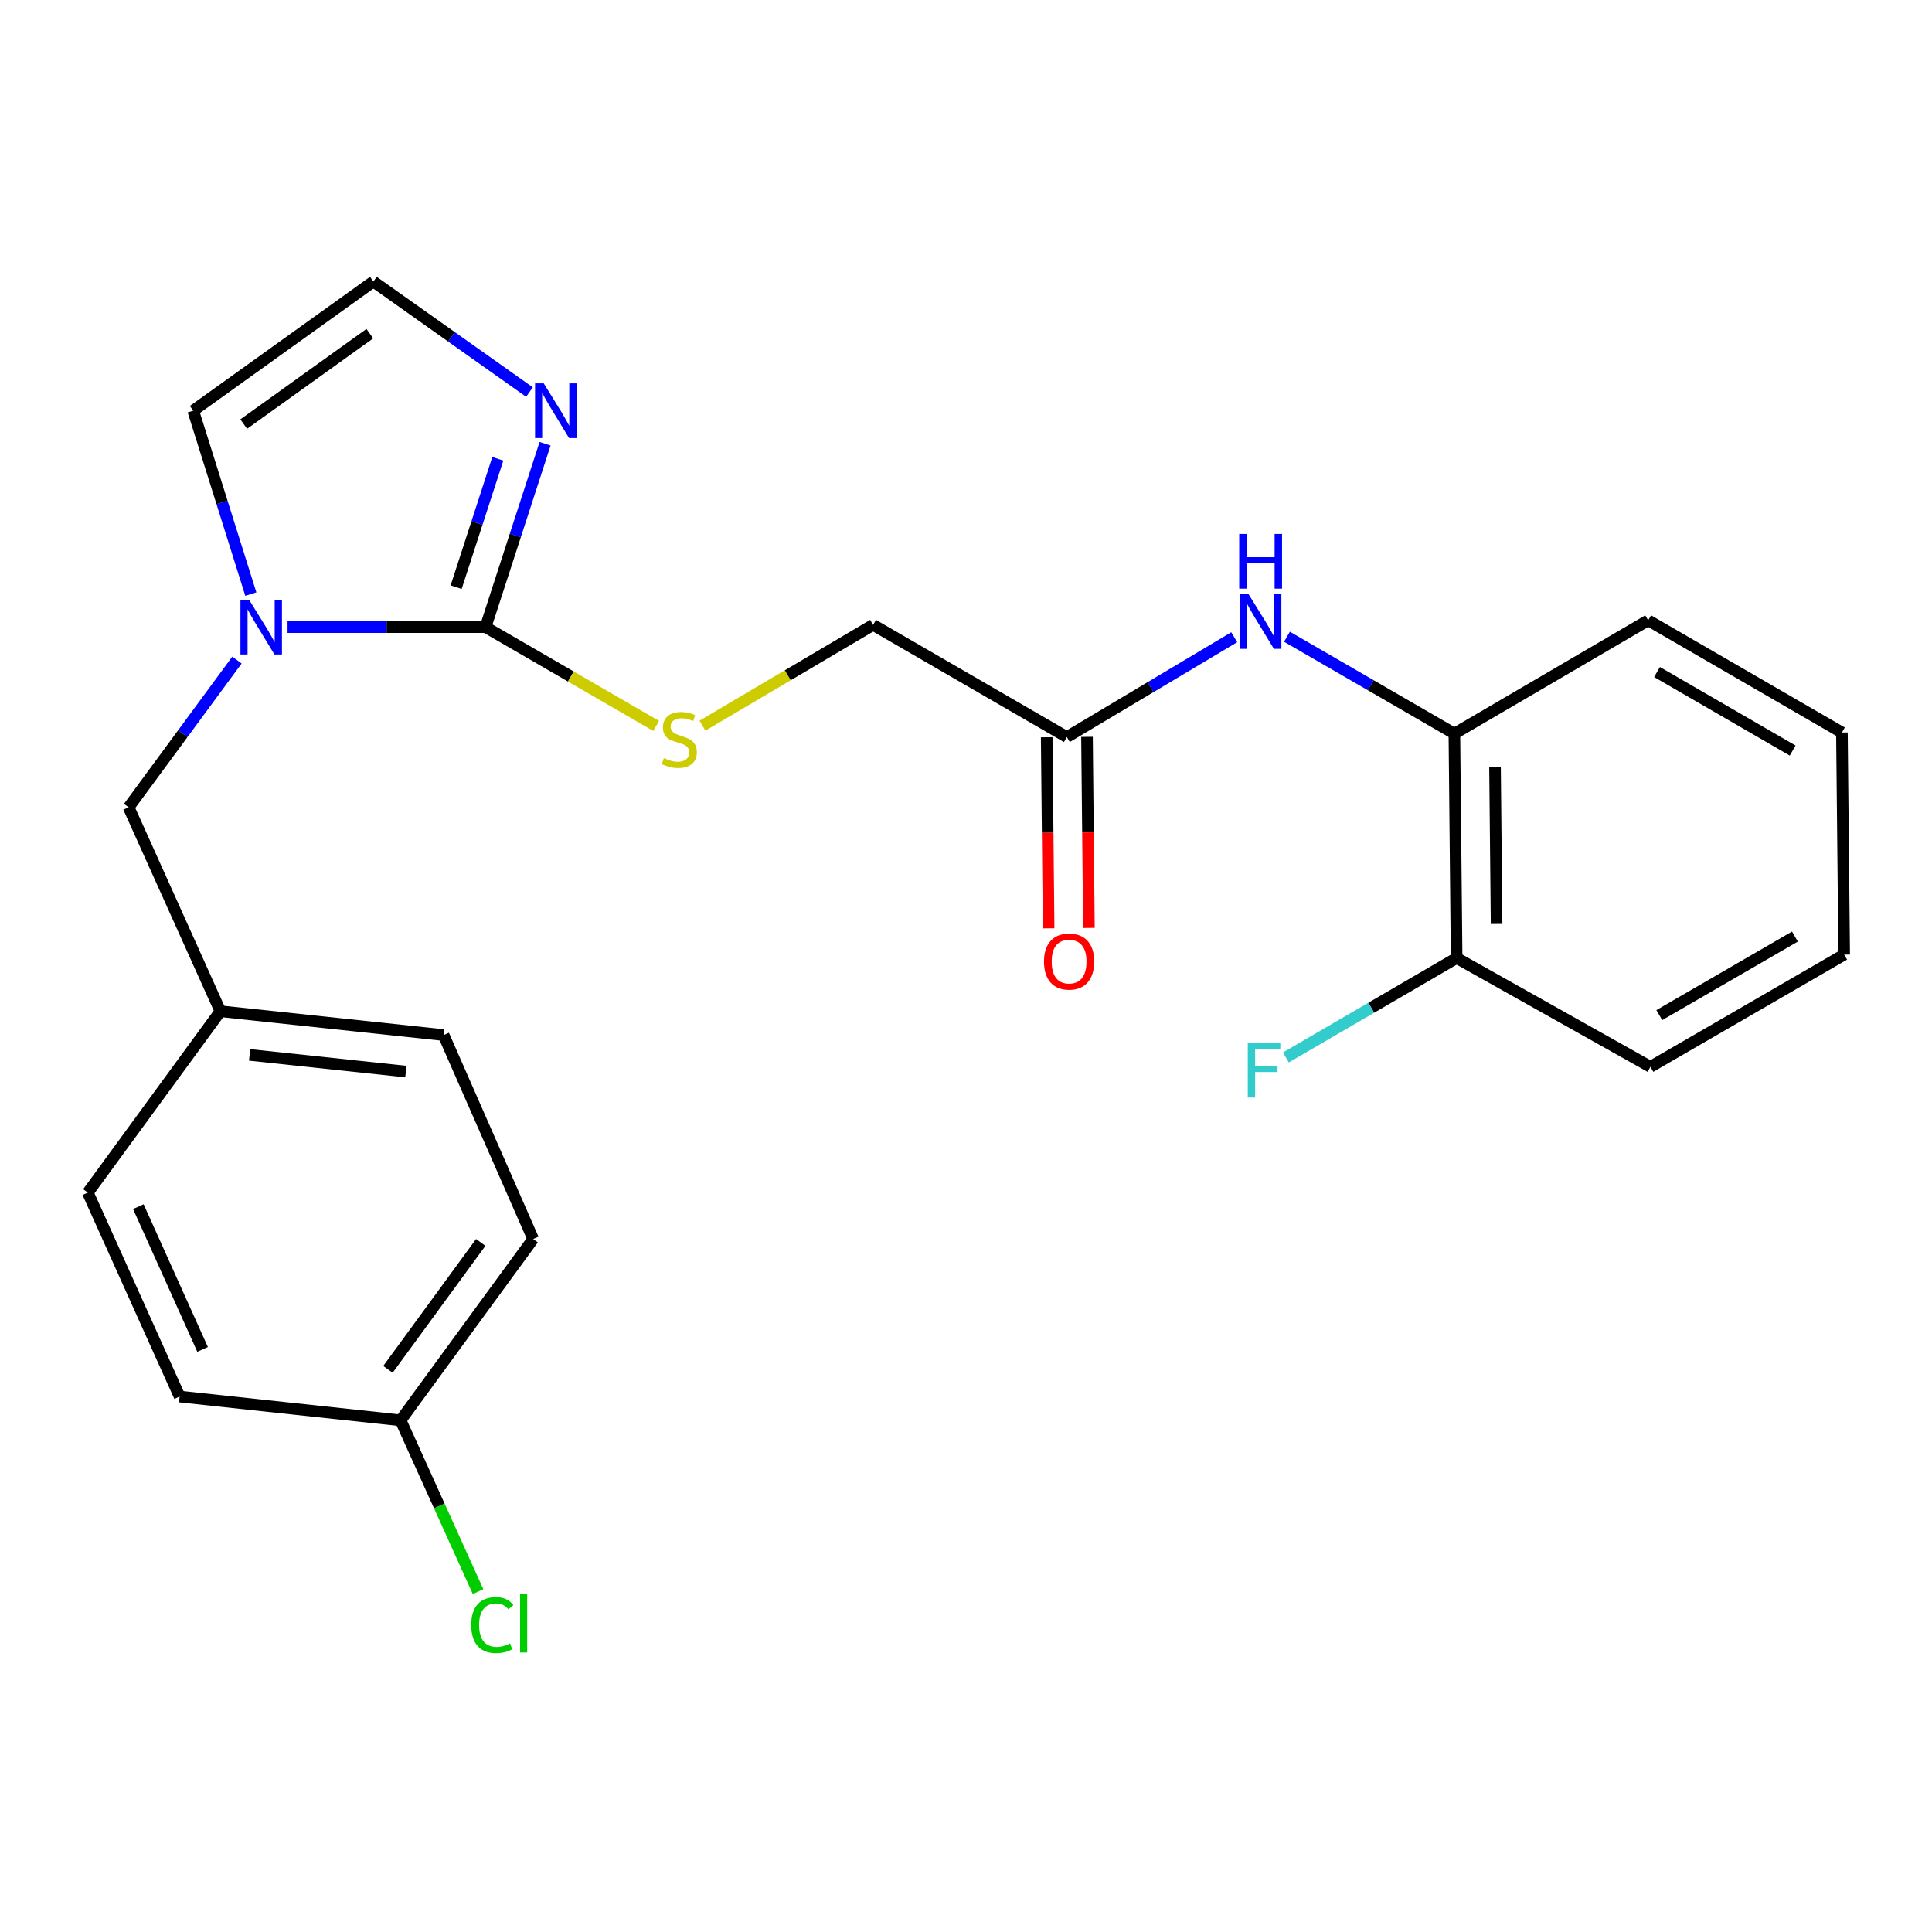 <?xml version='1.0' encoding='iso-8859-1'?>
<svg version='1.1' baseProfile='full'
              xmlns='http://www.w3.org/2000/svg'
                      xmlns:rdkit='http://www.rdkit.org/xml'
                      xmlns:xlink='http://www.w3.org/1999/xlink'
                  xml:space='preserve'
width='1000px' height='1000px' viewBox='0 0 1000 1000'>
<!-- END OF HEADER -->
<rect style='opacity:1.0;fill:#FFFFFF;stroke:none' width='1000' height='1000' x='0' y='0'> </rect>
<path class='bond-0' d='M 251.317,324.598 L 200.079,324.598' style='fill:none;fill-rule:evenodd;stroke:#000000;stroke-width:6px;stroke-linecap:butt;stroke-linejoin:miter;stroke-opacity:1' />
<path class='bond-0' d='M 200.079,324.598 L 148.841,324.598' style='fill:none;fill-rule:evenodd;stroke:#0000FF;stroke-width:6px;stroke-linecap:butt;stroke-linejoin:miter;stroke-opacity:1' />
<path class='bond-1' d='M 251.317,324.598 L 266.723,277.142' style='fill:none;fill-rule:evenodd;stroke:#000000;stroke-width:6px;stroke-linecap:butt;stroke-linejoin:miter;stroke-opacity:1' />
<path class='bond-1' d='M 266.723,277.142 L 282.13,229.686' style='fill:none;fill-rule:evenodd;stroke:#0000FF;stroke-width:6px;stroke-linecap:butt;stroke-linejoin:miter;stroke-opacity:1' />
<path class='bond-1' d='M 236.099,303.92 L 246.883,270.701' style='fill:none;fill-rule:evenodd;stroke:#000000;stroke-width:6px;stroke-linecap:butt;stroke-linejoin:miter;stroke-opacity:1' />
<path class='bond-1' d='M 246.883,270.701 L 257.667,237.482' style='fill:none;fill-rule:evenodd;stroke:#0000FF;stroke-width:6px;stroke-linecap:butt;stroke-linejoin:miter;stroke-opacity:1' />
<path class='bond-3' d='M 251.317,324.598 L 295.473,350.166' style='fill:none;fill-rule:evenodd;stroke:#000000;stroke-width:6px;stroke-linecap:butt;stroke-linejoin:miter;stroke-opacity:1' />
<path class='bond-3' d='M 295.473,350.166 L 339.629,375.734' style='fill:none;fill-rule:evenodd;stroke:#CCCC00;stroke-width:6px;stroke-linecap:butt;stroke-linejoin:miter;stroke-opacity:1' />
<path class='bond-7' d='M 129.827,307.503 L 114.915,260.042' style='fill:none;fill-rule:evenodd;stroke:#0000FF;stroke-width:6px;stroke-linecap:butt;stroke-linejoin:miter;stroke-opacity:1' />
<path class='bond-7' d='M 114.915,260.042 L 100.003,212.581' style='fill:none;fill-rule:evenodd;stroke:#000000;stroke-width:6px;stroke-linecap:butt;stroke-linejoin:miter;stroke-opacity:1' />
<path class='bond-8' d='M 122.647,341.653 L 94.608,379.753' style='fill:none;fill-rule:evenodd;stroke:#0000FF;stroke-width:6px;stroke-linecap:butt;stroke-linejoin:miter;stroke-opacity:1' />
<path class='bond-8' d='M 94.608,379.753 L 66.569,417.853' style='fill:none;fill-rule:evenodd;stroke:#000000;stroke-width:6px;stroke-linecap:butt;stroke-linejoin:miter;stroke-opacity:1' />
<path class='bond-5' d='M 274.05,202.929 L 233.654,174.328' style='fill:none;fill-rule:evenodd;stroke:#0000FF;stroke-width:6px;stroke-linecap:butt;stroke-linejoin:miter;stroke-opacity:1' />
<path class='bond-5' d='M 233.654,174.328 L 193.257,145.726' style='fill:none;fill-rule:evenodd;stroke:#000000;stroke-width:6px;stroke-linecap:butt;stroke-linejoin:miter;stroke-opacity:1' />
<path class='bond-2' d='M 638.837,329.825 L 595.516,355.662' style='fill:none;fill-rule:evenodd;stroke:#0000FF;stroke-width:6px;stroke-linecap:butt;stroke-linejoin:miter;stroke-opacity:1' />
<path class='bond-2' d='M 595.516,355.662 L 552.196,381.499' style='fill:none;fill-rule:evenodd;stroke:#000000;stroke-width:6px;stroke-linecap:butt;stroke-linejoin:miter;stroke-opacity:1' />
<path class='bond-6' d='M 666.133,329.571 L 709.459,354.648' style='fill:none;fill-rule:evenodd;stroke:#0000FF;stroke-width:6px;stroke-linecap:butt;stroke-linejoin:miter;stroke-opacity:1' />
<path class='bond-6' d='M 709.459,354.648 L 752.785,379.726' style='fill:none;fill-rule:evenodd;stroke:#000000;stroke-width:6px;stroke-linecap:butt;stroke-linejoin:miter;stroke-opacity:1' />
<path class='bond-11' d='M 363.598,375.588 L 407.752,349.514' style='fill:none;fill-rule:evenodd;stroke:#CCCC00;stroke-width:6px;stroke-linecap:butt;stroke-linejoin:miter;stroke-opacity:1' />
<path class='bond-11' d='M 407.752,349.514 L 451.907,323.439' style='fill:none;fill-rule:evenodd;stroke:#000000;stroke-width:6px;stroke-linecap:butt;stroke-linejoin:miter;stroke-opacity:1' />
<path class='bond-4' d='M 552.196,381.499 L 451.907,323.439' style='fill:none;fill-rule:evenodd;stroke:#000000;stroke-width:6px;stroke-linecap:butt;stroke-linejoin:miter;stroke-opacity:1' />
<path class='bond-10' d='M 541.766,381.604 L 542.265,431.052' style='fill:none;fill-rule:evenodd;stroke:#000000;stroke-width:6px;stroke-linecap:butt;stroke-linejoin:miter;stroke-opacity:1' />
<path class='bond-10' d='M 542.265,431.052 L 542.763,480.5' style='fill:none;fill-rule:evenodd;stroke:#FF0000;stroke-width:6px;stroke-linecap:butt;stroke-linejoin:miter;stroke-opacity:1' />
<path class='bond-10' d='M 562.625,381.394 L 563.123,430.842' style='fill:none;fill-rule:evenodd;stroke:#000000;stroke-width:6px;stroke-linecap:butt;stroke-linejoin:miter;stroke-opacity:1' />
<path class='bond-10' d='M 563.123,430.842 L 563.622,480.29' style='fill:none;fill-rule:evenodd;stroke:#FF0000;stroke-width:6px;stroke-linecap:butt;stroke-linejoin:miter;stroke-opacity:1' />
<path class='bond-24' d='M 193.257,145.726 L 100.003,212.581' style='fill:none;fill-rule:evenodd;stroke:#000000;stroke-width:6px;stroke-linecap:butt;stroke-linejoin:miter;stroke-opacity:1' />
<path class='bond-24' d='M 191.423,172.707 L 126.145,219.506' style='fill:none;fill-rule:evenodd;stroke:#000000;stroke-width:6px;stroke-linecap:butt;stroke-linejoin:miter;stroke-opacity:1' />
<path class='bond-9' d='M 752.785,379.726 L 753.944,495.857' style='fill:none;fill-rule:evenodd;stroke:#000000;stroke-width:6px;stroke-linecap:butt;stroke-linejoin:miter;stroke-opacity:1' />
<path class='bond-9' d='M 773.818,396.937 L 774.629,478.229' style='fill:none;fill-rule:evenodd;stroke:#000000;stroke-width:6px;stroke-linecap:butt;stroke-linejoin:miter;stroke-opacity:1' />
<path class='bond-20' d='M 752.785,379.726 L 853.086,321.075' style='fill:none;fill-rule:evenodd;stroke:#000000;stroke-width:6px;stroke-linecap:butt;stroke-linejoin:miter;stroke-opacity:1' />
<path class='bond-12' d='M 66.569,417.853 L 114.083,523.415' style='fill:none;fill-rule:evenodd;stroke:#000000;stroke-width:6px;stroke-linecap:butt;stroke-linejoin:miter;stroke-opacity:1' />
<path class='bond-14' d='M 753.944,495.857 L 709.759,521.594' style='fill:none;fill-rule:evenodd;stroke:#000000;stroke-width:6px;stroke-linecap:butt;stroke-linejoin:miter;stroke-opacity:1' />
<path class='bond-14' d='M 709.759,521.594 L 665.573,547.332' style='fill:none;fill-rule:evenodd;stroke:#33CCCC;stroke-width:6px;stroke-linecap:butt;stroke-linejoin:miter;stroke-opacity:1' />
<path class='bond-21' d='M 753.944,495.857 L 854.256,552.178' style='fill:none;fill-rule:evenodd;stroke:#000000;stroke-width:6px;stroke-linecap:butt;stroke-linejoin:miter;stroke-opacity:1' />
<path class='bond-16' d='M 114.083,523.415 L 45.455,617.284' style='fill:none;fill-rule:evenodd;stroke:#000000;stroke-width:6px;stroke-linecap:butt;stroke-linejoin:miter;stroke-opacity:1' />
<path class='bond-17' d='M 114.083,523.415 L 229.623,535.745' style='fill:none;fill-rule:evenodd;stroke:#000000;stroke-width:6px;stroke-linecap:butt;stroke-linejoin:miter;stroke-opacity:1' />
<path class='bond-17' d='M 129.2,546.006 L 210.078,554.638' style='fill:none;fill-rule:evenodd;stroke:#000000;stroke-width:6px;stroke-linecap:butt;stroke-linejoin:miter;stroke-opacity:1' />
<path class='bond-13' d='M 207.349,735.164 L 275.966,641.307' style='fill:none;fill-rule:evenodd;stroke:#000000;stroke-width:6px;stroke-linecap:butt;stroke-linejoin:miter;stroke-opacity:1' />
<path class='bond-13' d='M 200.802,708.775 L 248.834,643.075' style='fill:none;fill-rule:evenodd;stroke:#000000;stroke-width:6px;stroke-linecap:butt;stroke-linejoin:miter;stroke-opacity:1' />
<path class='bond-15' d='M 207.349,735.164 L 227.394,779.485' style='fill:none;fill-rule:evenodd;stroke:#000000;stroke-width:6px;stroke-linecap:butt;stroke-linejoin:miter;stroke-opacity:1' />
<path class='bond-15' d='M 227.394,779.485 L 247.438,823.806' style='fill:none;fill-rule:evenodd;stroke:#00CC00;stroke-width:6px;stroke-linecap:butt;stroke-linejoin:miter;stroke-opacity:1' />
<path class='bond-25' d='M 207.349,735.164 L 92.968,722.846' style='fill:none;fill-rule:evenodd;stroke:#000000;stroke-width:6px;stroke-linecap:butt;stroke-linejoin:miter;stroke-opacity:1' />
<path class='bond-18' d='M 45.455,617.284 L 92.968,722.846' style='fill:none;fill-rule:evenodd;stroke:#000000;stroke-width:6px;stroke-linecap:butt;stroke-linejoin:miter;stroke-opacity:1' />
<path class='bond-18' d='M 71.603,624.556 L 104.863,698.449' style='fill:none;fill-rule:evenodd;stroke:#000000;stroke-width:6px;stroke-linecap:butt;stroke-linejoin:miter;stroke-opacity:1' />
<path class='bond-19' d='M 229.623,535.745 L 275.966,641.307' style='fill:none;fill-rule:evenodd;stroke:#000000;stroke-width:6px;stroke-linecap:butt;stroke-linejoin:miter;stroke-opacity:1' />
<path class='bond-22' d='M 853.086,321.075 L 953.375,379.146' style='fill:none;fill-rule:evenodd;stroke:#000000;stroke-width:6px;stroke-linecap:butt;stroke-linejoin:miter;stroke-opacity:1' />
<path class='bond-22' d='M 857.677,347.838 L 927.879,388.488' style='fill:none;fill-rule:evenodd;stroke:#000000;stroke-width:6px;stroke-linecap:butt;stroke-linejoin:miter;stroke-opacity:1' />
<path class='bond-26' d='M 854.256,552.178 L 954.545,494.107' style='fill:none;fill-rule:evenodd;stroke:#000000;stroke-width:6px;stroke-linecap:butt;stroke-linejoin:miter;stroke-opacity:1' />
<path class='bond-26' d='M 858.847,525.416 L 929.049,484.766' style='fill:none;fill-rule:evenodd;stroke:#000000;stroke-width:6px;stroke-linecap:butt;stroke-linejoin:miter;stroke-opacity:1' />
<path class='bond-23' d='M 953.375,379.146 L 954.545,494.107' style='fill:none;fill-rule:evenodd;stroke:#000000;stroke-width:6px;stroke-linecap:butt;stroke-linejoin:miter;stroke-opacity:1' />
<path  class='atom-1' d='M 128.938 310.438
L 138.218 325.438
Q 139.138 326.918, 140.618 329.598
Q 142.098 332.278, 142.178 332.438
L 142.178 310.438
L 145.938 310.438
L 145.938 338.758
L 142.058 338.758
L 132.098 322.358
Q 130.938 320.438, 129.698 318.238
Q 128.498 316.038, 128.138 315.358
L 128.138 338.758
L 124.458 338.758
L 124.458 310.438
L 128.938 310.438
' fill='#0000FF'/>
<path  class='atom-2' d='M 281.423 198.421
L 290.703 213.421
Q 291.623 214.901, 293.103 217.581
Q 294.583 220.261, 294.663 220.421
L 294.663 198.421
L 298.423 198.421
L 298.423 226.741
L 294.543 226.741
L 284.583 210.341
Q 283.423 208.421, 282.183 206.221
Q 280.983 204.021, 280.623 203.341
L 280.623 226.741
L 276.943 226.741
L 276.943 198.421
L 281.423 198.421
' fill='#0000FF'/>
<path  class='atom-3' d='M 646.236 307.518
L 655.516 322.518
Q 656.436 323.998, 657.916 326.678
Q 659.396 329.358, 659.476 329.518
L 659.476 307.518
L 663.236 307.518
L 663.236 335.838
L 659.356 335.838
L 649.396 319.438
Q 648.236 317.518, 646.996 315.318
Q 645.796 313.118, 645.436 312.438
L 645.436 335.838
L 641.756 335.838
L 641.756 307.518
L 646.236 307.518
' fill='#0000FF'/>
<path  class='atom-3' d='M 641.416 276.366
L 645.256 276.366
L 645.256 288.406
L 659.736 288.406
L 659.736 276.366
L 663.576 276.366
L 663.576 304.686
L 659.736 304.686
L 659.736 291.606
L 645.256 291.606
L 645.256 304.686
L 641.416 304.686
L 641.416 276.366
' fill='#0000FF'/>
<path  class='atom-4' d='M 343.606 392.389
Q 343.926 392.509, 345.246 393.069
Q 346.566 393.629, 348.006 393.989
Q 349.486 394.309, 350.926 394.309
Q 353.606 394.309, 355.166 393.029
Q 356.726 391.709, 356.726 389.429
Q 356.726 387.869, 355.926 386.909
Q 355.166 385.949, 353.966 385.429
Q 352.766 384.909, 350.766 384.309
Q 348.246 383.549, 346.726 382.829
Q 345.246 382.109, 344.166 380.589
Q 343.126 379.069, 343.126 376.509
Q 343.126 372.949, 345.526 370.749
Q 347.966 368.549, 352.766 368.549
Q 356.046 368.549, 359.766 370.109
L 358.846 373.189
Q 355.446 371.789, 352.886 371.789
Q 350.126 371.789, 348.606 372.949
Q 347.086 374.069, 347.126 376.029
Q 347.126 377.549, 347.886 378.469
Q 348.686 379.389, 349.806 379.909
Q 350.966 380.429, 352.886 381.029
Q 355.446 381.829, 356.966 382.629
Q 358.486 383.429, 359.566 385.069
Q 360.686 386.669, 360.686 389.429
Q 360.686 393.349, 358.046 395.469
Q 355.446 397.549, 351.086 397.549
Q 348.566 397.549, 346.646 396.989
Q 344.766 396.469, 342.526 395.549
L 343.606 392.389
' fill='#CCCC00'/>
<path  class='atom-11' d='M 540.366 497.698
Q 540.366 490.898, 543.726 487.098
Q 547.086 483.298, 553.366 483.298
Q 559.646 483.298, 563.006 487.098
Q 566.366 490.898, 566.366 497.698
Q 566.366 504.578, 562.966 508.498
Q 559.566 512.378, 553.366 512.378
Q 547.126 512.378, 543.726 508.498
Q 540.366 504.618, 540.366 497.698
M 553.366 509.178
Q 557.686 509.178, 560.006 506.298
Q 562.366 503.378, 562.366 497.698
Q 562.366 492.138, 560.006 489.338
Q 557.686 486.498, 553.366 486.498
Q 549.046 486.498, 546.686 489.298
Q 544.366 492.098, 544.366 497.698
Q 544.366 503.418, 546.686 506.298
Q 549.046 509.178, 553.366 509.178
' fill='#FF0000'/>
<path  class='atom-15' d='M 645.849 539.756
L 662.689 539.756
L 662.689 542.996
L 649.649 542.996
L 649.649 551.596
L 661.249 551.596
L 661.249 554.876
L 649.649 554.876
L 649.649 568.076
L 645.849 568.076
L 645.849 539.756
' fill='#33CCCC'/>
<path  class='atom-16' d='M 243.908 841.127
Q 243.908 834.087, 247.188 830.407
Q 250.508 826.687, 256.788 826.687
Q 262.628 826.687, 265.748 830.807
L 263.108 832.967
Q 260.828 829.967, 256.788 829.967
Q 252.508 829.967, 250.228 832.847
Q 247.988 835.687, 247.988 841.127
Q 247.988 846.727, 250.308 849.607
Q 252.668 852.487, 257.228 852.487
Q 260.348 852.487, 263.988 850.607
L 265.108 853.607
Q 263.628 854.567, 261.388 855.127
Q 259.148 855.687, 256.668 855.687
Q 250.508 855.687, 247.188 851.927
Q 243.908 848.167, 243.908 841.127
' fill='#00CC00'/>
<path  class='atom-16' d='M 269.188 824.967
L 272.868 824.967
L 272.868 855.327
L 269.188 855.327
L 269.188 824.967
' fill='#00CC00'/>
</svg>
